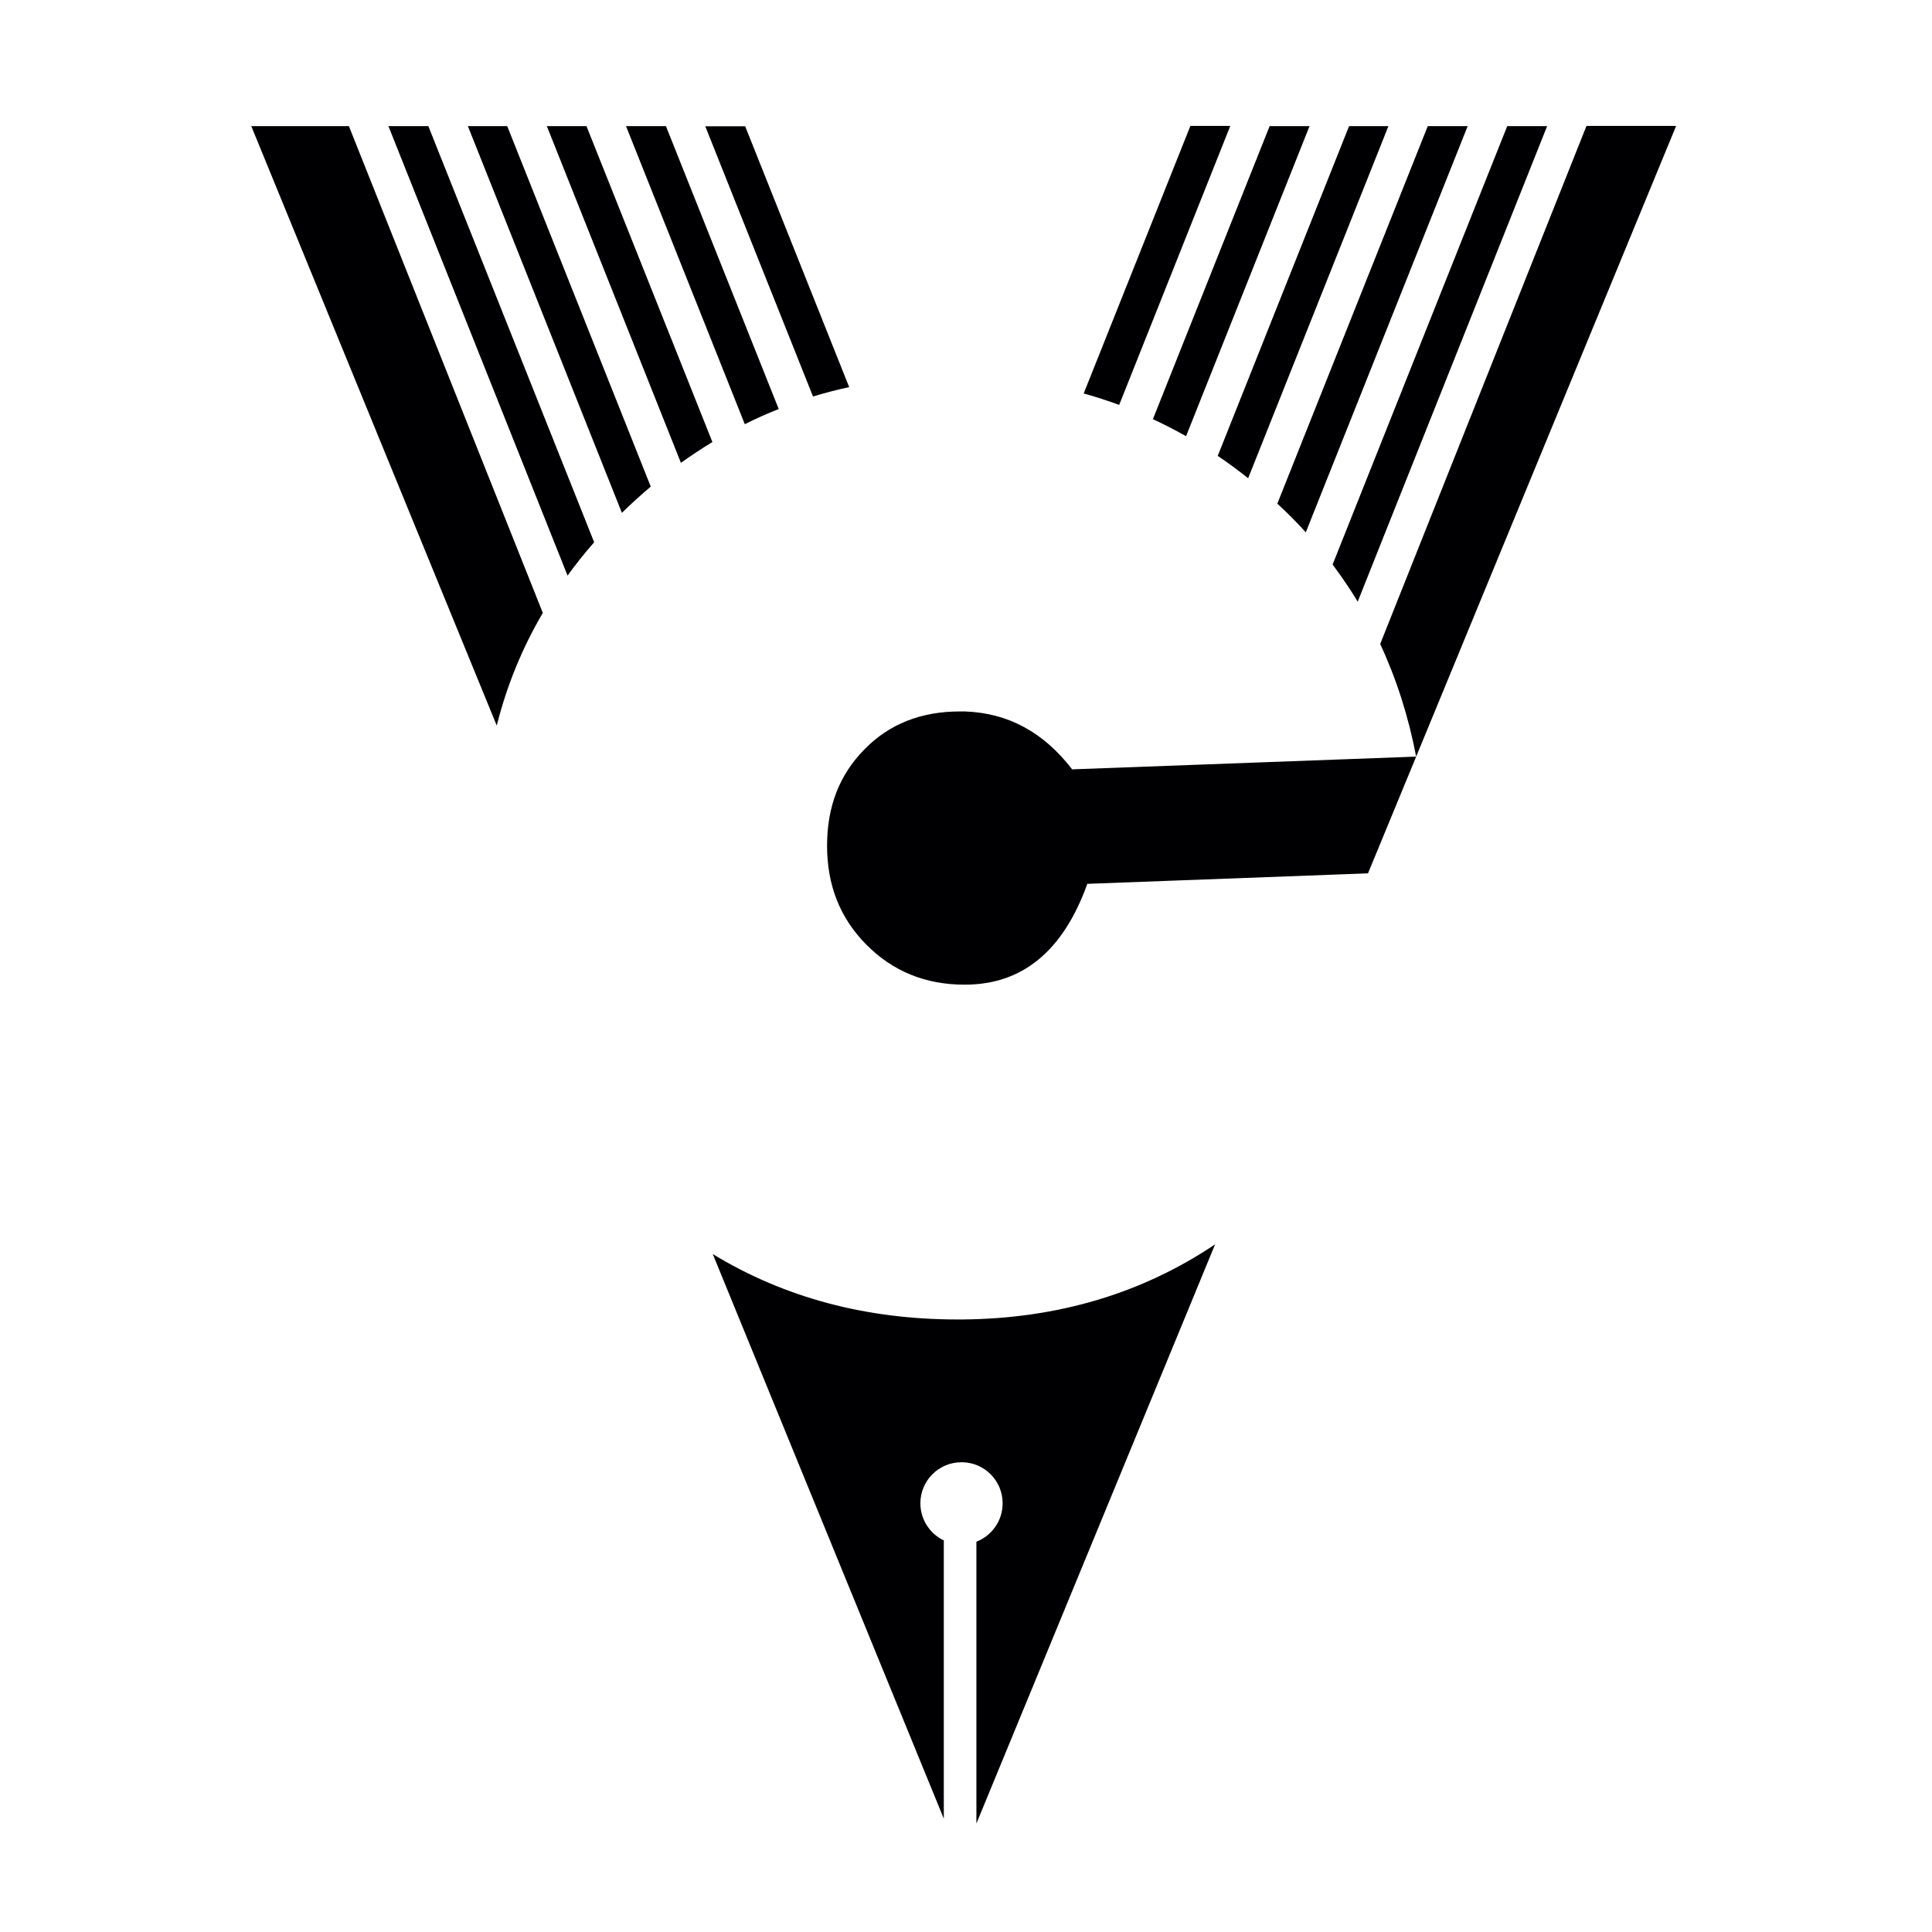 <?xml version="1.0" encoding="UTF-8"?>
<svg id="Layer_2" data-name="Layer 2" xmlns="http://www.w3.org/2000/svg" viewBox="0 0 103.11 103.11">
  <rect x="0" y="0" width="103.11" height="103.11" fill="#808080" stroke="none"/>
  <defs>
    <style>
      .cls-1 {
        fill: #000002;
        fill-rule: evenodd;
        stroke-width: 0px;
      }

      .cls-2 {
        fill: #fff;
        stroke: #fff;
        stroke-miterlimit: 10;
      }
    </style>
  </defs>
  <g id="Capa_1" data-name="Capa 1">
    <rect class="cls-2" x=".5" y=".5" width="102.11" height="102.11"/>
    <path class="cls-1" d="M63.3,23.28c-.58-.33-1.17-.63-1.77-.91l6.23-15.64h2.13l-6.59,16.55Z"/>
    <path class="cls-1" d="M66.61,25.52c-.53-.42-1.07-.82-1.62-1.19l7.01-17.6h2.1l-7.49,18.8Z"/>
    <path class="cls-1" d="M69.69,28.41c-.48-.53-.98-1.04-1.52-1.53l8.03-20.15h2.13l-8.64,21.68Z"/>
    <path class="cls-1" d="M72.46,32.11c-.41-.68-.86-1.34-1.34-1.98l9.32-23.4h2.13l-10.11,25.38Z"/>
    <path class="cls-1" d="M89.45,6.73l-13.87,33.65c-.41-2.14-1.05-4.14-1.92-6.01l11.01-27.65h4.77Z"/>
    <path class="cls-1" d="M51.5,37.97c2.29.08,4.19,1.1,5.72,3.09l18.36-.68-2.57,6.23-14.98.56c-1.29,3.59-3.47,5.38-6.53,5.38h-.04c-2.08,0-3.82-.72-5.22-2.13-1.41-1.42-2.1-3.18-2.1-5.28s.66-3.79,1.99-5.14c1.32-1.36,3.03-2.03,5.09-2.03.1,0,.19,0,.29,0Z"/>
    <path class="cls-1" d="M51.39,70.42c5.07-.05,9.56-1.39,13.46-4.01l-12.74,30.91v-15.04c.82-.32,1.4-1.11,1.4-2.05,0-1.2-.96-2.17-2.15-2.19h-.05c-1.21,0-2.19.98-2.19,2.19,0,.87.51,1.63,1.25,1.98v14.85l-12.33-30.13c3.83,2.33,8.19,3.49,13.07,3.49.09,0,.18,0,.28,0Z"/>
    <path class="cls-1" d="M57.84,20.99l5.69-14.27h2.13l-5.93,14.89c-.62-.23-1.25-.43-1.89-.61Z"/>
    <path class="cls-1" d="M33.41,6.73h2.13l6.02,15.1c-.61.24-1.22.51-1.81.81l-6.34-15.91Z"/>
    <path class="cls-1" d="M29.17,6.73h2.13l6.72,16.86c-.57.35-1.13.72-1.68,1.11l-7.16-17.98Z"/>
    <path class="cls-1" d="M24.97,6.73h2.1l7.66,19.24c-.52.44-1.04.91-1.54,1.4L24.97,6.73Z"/>
    <path class="cls-1" d="M20.73,6.73h2.13l8.85,22.21c-.51.58-.98,1.17-1.42,1.78L20.73,6.73Z"/>
    <path class="cls-1" d="M26.51,38.72L13.41,6.73h5.21l10.35,25.98c-1.11,1.89-1.93,3.9-2.46,6.02Z"/>
    <path class="cls-1" d="M45.32,20.66l-5.55-13.92h-2.13l5.75,14.42c.63-.19,1.28-.36,1.93-.5Z"/>
  </g>
</svg>